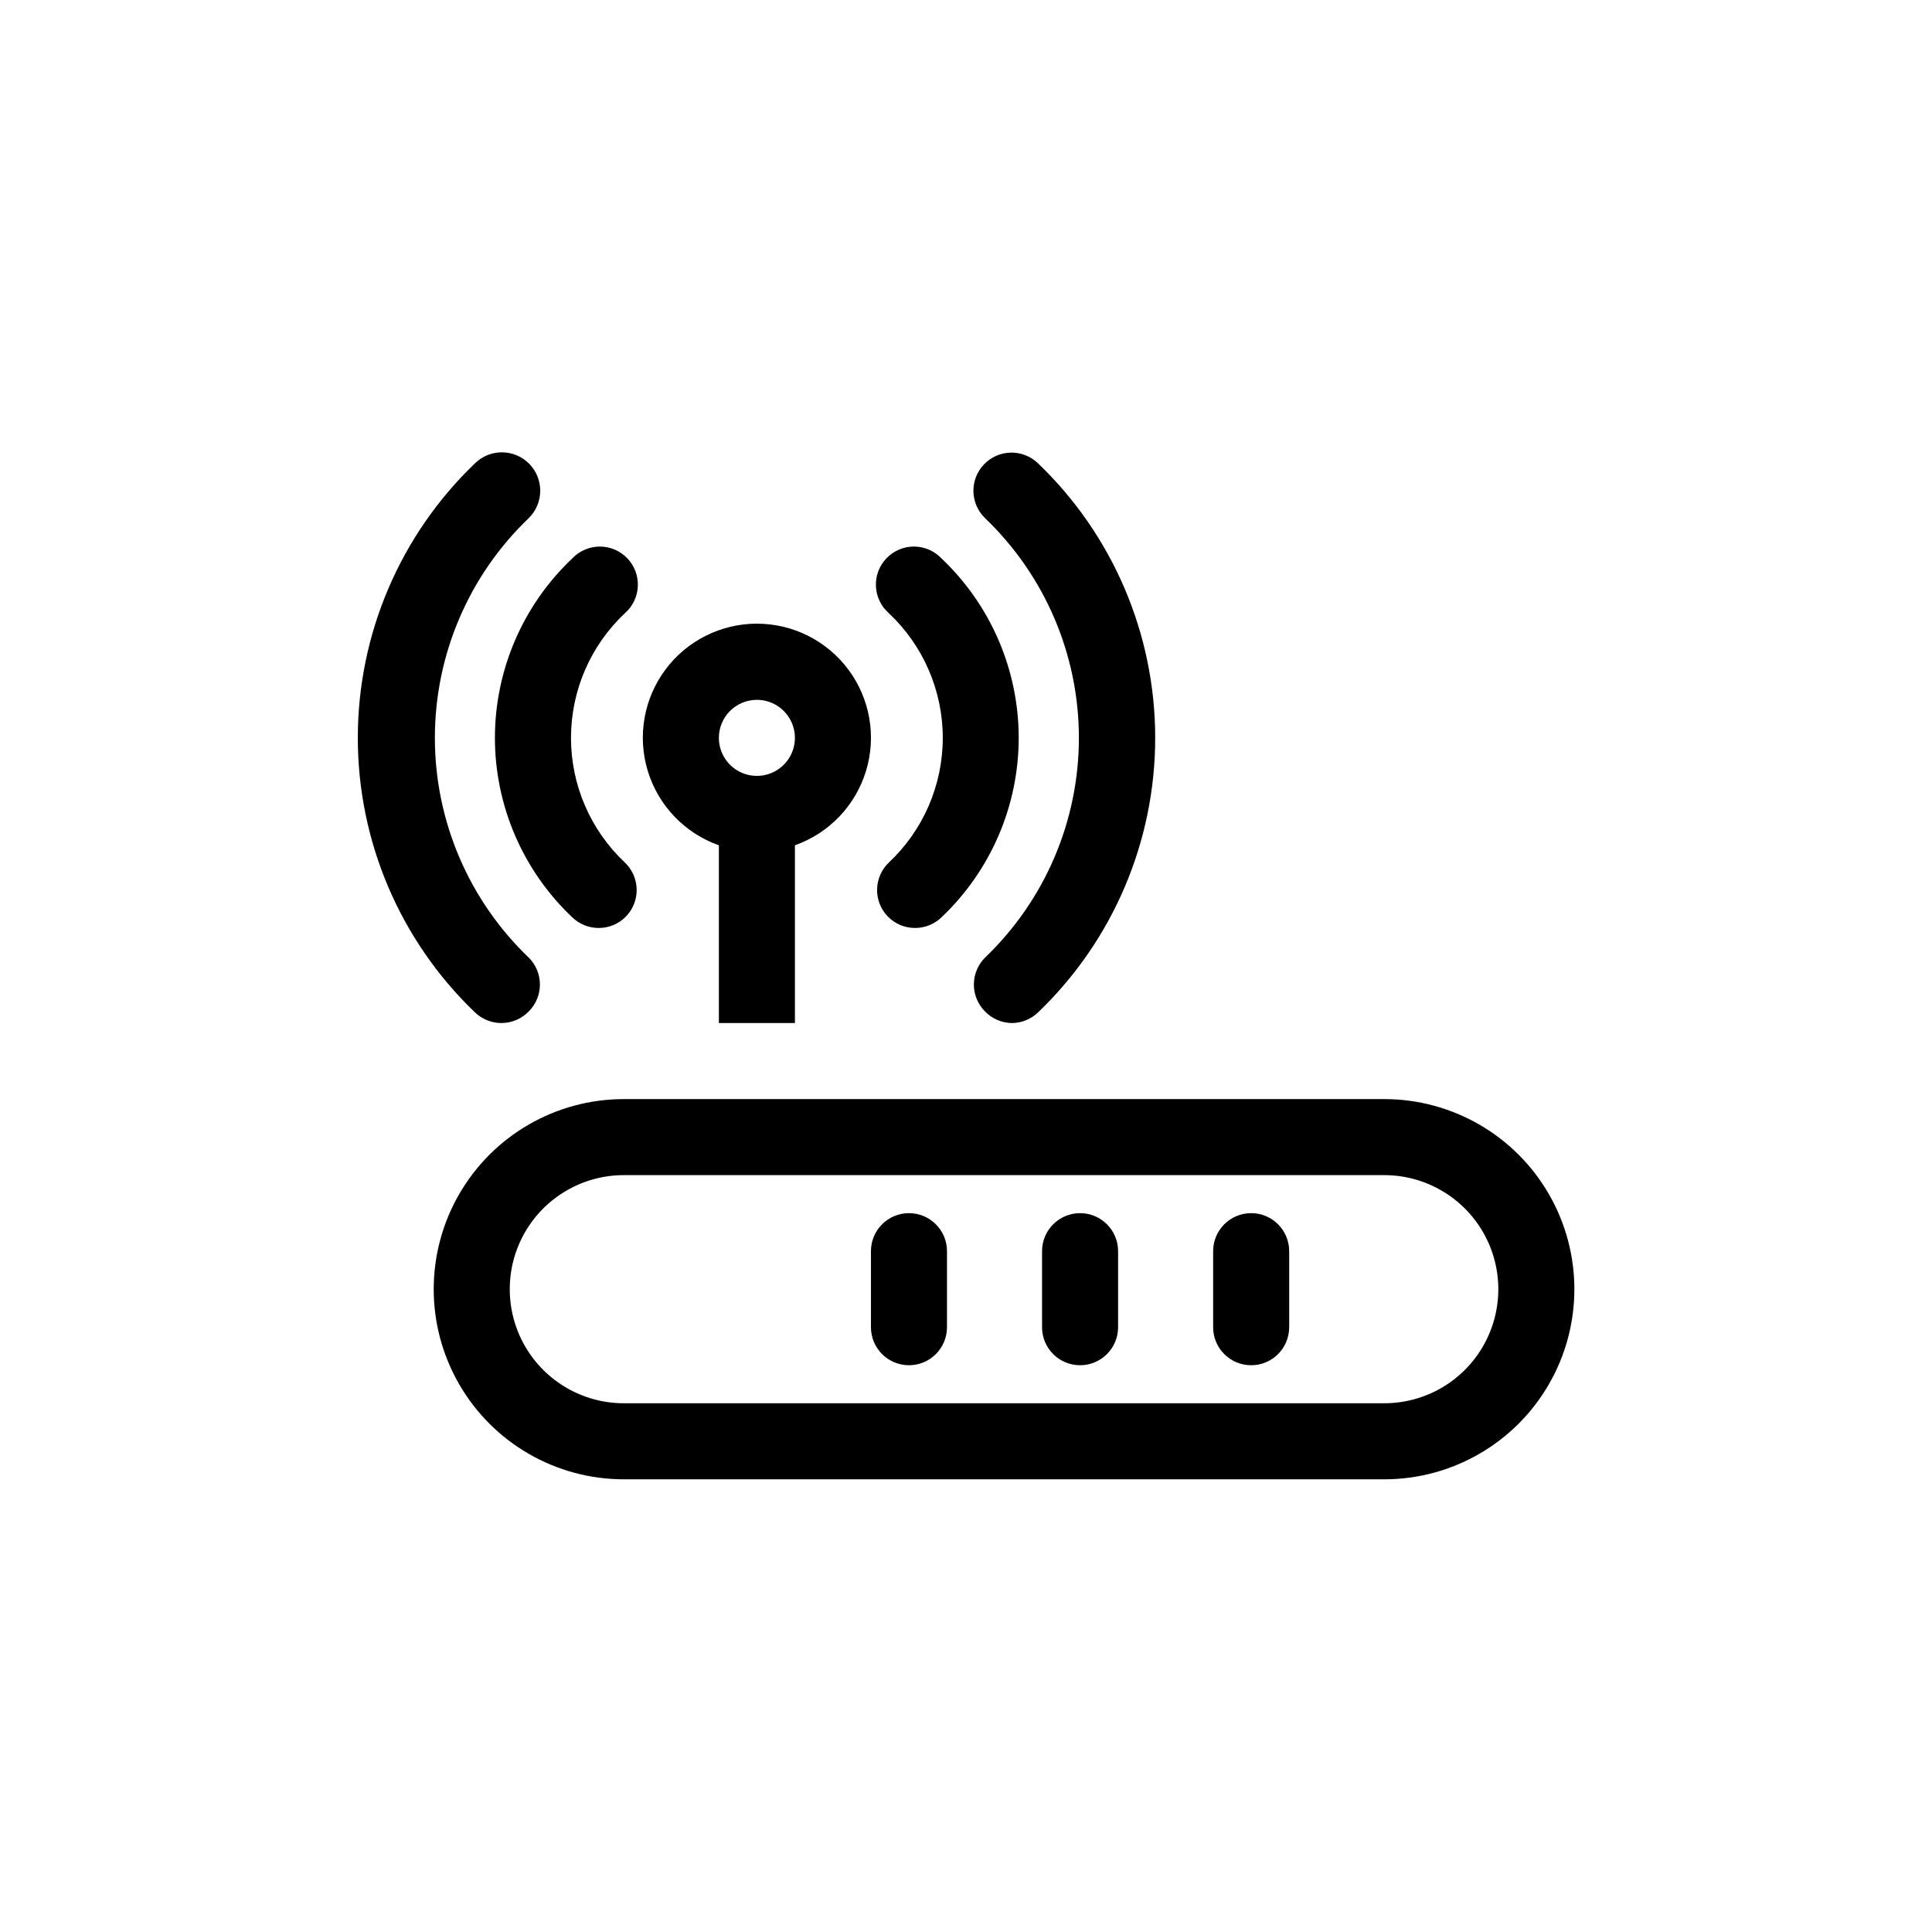 <?xml version="1.0" encoding="UTF-8"?>
<!-- The Best Svg Icon site in the world: iconSvg.co, Visit us! https://iconsvg.co -->
<svg fill="#000000" width="800px" height="800px" version="1.1" viewBox="144 144 512 512" xmlns="http://www.w3.org/2000/svg">
 <path d="m510.84 435.27h-201.52c-18 0-34.633 9.602-43.633 25.191-8.996 15.586-8.996 34.793 0 50.379 9 15.59 25.633 25.191 43.633 25.191h201.52c18 0 34.633-9.602 43.633-25.191 9-15.586 9-34.793 0-50.379-9-15.59-25.633-25.191-43.633-25.191zm0 80.609h-201.52c-10.801 0-20.777-5.762-26.18-15.113-5.398-9.355-5.398-20.879 0-30.23 5.402-9.352 15.379-15.113 26.18-15.113h201.52c10.801 0 20.781 5.762 26.18 15.113s5.398 20.875 0 30.23c-5.398 9.352-15.379 15.113-26.18 15.113zm-176.33-147.87v47.105h20.152v-47.105c9.035-3.195 16.023-10.488 18.828-19.652 2.805-9.168 1.098-19.121-4.602-26.824-5.699-7.707-14.719-12.254-24.305-12.254-9.582 0-18.602 4.547-24.301 12.254-5.699 7.703-7.406 17.656-4.602 26.824 2.805 9.164 9.789 16.457 18.828 19.652zm10.074-38.543c4.078 0 7.75 2.457 9.309 6.219 1.562 3.766 0.699 8.102-2.184 10.984-2.879 2.879-7.215 3.742-10.98 2.184-3.766-1.562-6.219-5.234-6.219-9.309 0-5.566 4.512-10.078 10.074-10.078zm-74.715 82.828c-19.832-19.008-31.043-45.285-31.043-72.75 0-27.469 11.211-53.746 31.043-72.75 4.008-3.938 10.449-3.883 14.387 0.125 3.934 4.008 3.879 10.445-0.129 14.383-15.891 15.207-24.879 36.246-24.879 58.242 0 21.992 8.988 43.031 24.879 58.238 1.895 1.891 2.957 4.457 2.957 7.129 0 2.676-1.062 5.238-2.957 7.129-1.887 1.953-4.484 3.062-7.203 3.074-2.629 0.016-5.16-0.996-7.055-2.82zm135.17-130.99c-4.004-3.883-4.106-10.277-0.227-14.281 3.883-4.008 10.277-4.109 14.285-0.227 19.832 19.004 31.043 45.281 31.043 72.75 0 27.465-11.211 53.742-31.043 72.75-1.895 1.824-4.426 2.836-7.055 2.82-2.648-0.066-5.164-1.168-7.004-3.074-1.891-1.891-2.953-4.453-2.953-7.129 0-2.672 1.062-5.238 2.953-7.129 15.891-15.207 24.879-36.246 24.879-58.238 0-21.996-8.988-43.035-24.879-58.242zm-129.88 58.242c0.008-18 7.426-35.199 20.504-47.562 1.895-1.992 4.523-3.129 7.273-3.137s5.387 1.109 7.293 3.094c1.91 1.98 2.922 4.66 2.805 7.406-0.113 2.75-1.348 5.332-3.418 7.148-9.121 8.57-14.297 20.531-14.297 33.051 0 12.516 5.176 24.477 14.297 33.047 1.934 1.852 3.051 4.394 3.109 7.066 0.055 2.676-0.953 5.262-2.805 7.191-1.914 1.98-4.555 3.09-7.305 3.074-2.594-0.012-5.086-1.02-6.953-2.82-13.078-12.363-20.496-29.562-20.504-47.559zm104.39 33.051-0.004-0.004c9.125-8.57 14.301-20.531 14.301-33.047 0-12.52-5.176-24.48-14.301-33.051-2.066-1.816-3.301-4.398-3.418-7.148-0.113-2.746 0.898-5.426 2.805-7.406 1.91-1.984 4.543-3.102 7.297-3.094 2.75 0.008 5.379 1.145 7.273 3.137 13.062 12.371 20.465 29.57 20.465 47.562 0 17.988-7.402 35.188-20.465 47.559-1.867 1.801-4.359 2.809-6.953 2.82-2.754 0.016-5.391-1.094-7.305-3.074-1.852-1.93-2.863-4.516-2.805-7.191 0.055-2.672 1.172-5.215 3.106-7.066zm15.414 102.98v20.152c0 5.566-4.512 10.074-10.078 10.074-5.562 0-10.074-4.508-10.074-10.074v-20.152c0-5.566 4.512-10.078 10.074-10.078 5.566 0 10.078 4.512 10.078 10.078zm45.344 0v20.152c0 5.566-4.512 10.074-10.078 10.074-5.562 0-10.074-4.508-10.074-10.074v-20.152c0-5.566 4.512-10.078 10.074-10.078 5.566 0 10.078 4.512 10.078 10.078zm45.344 0v20.152h-0.004c0 5.566-4.508 10.074-10.074 10.074-5.566 0-10.078-4.508-10.078-10.074v-20.152c0-5.566 4.512-10.078 10.078-10.078 5.566 0 10.074 4.512 10.074 10.078z"/>
</svg>